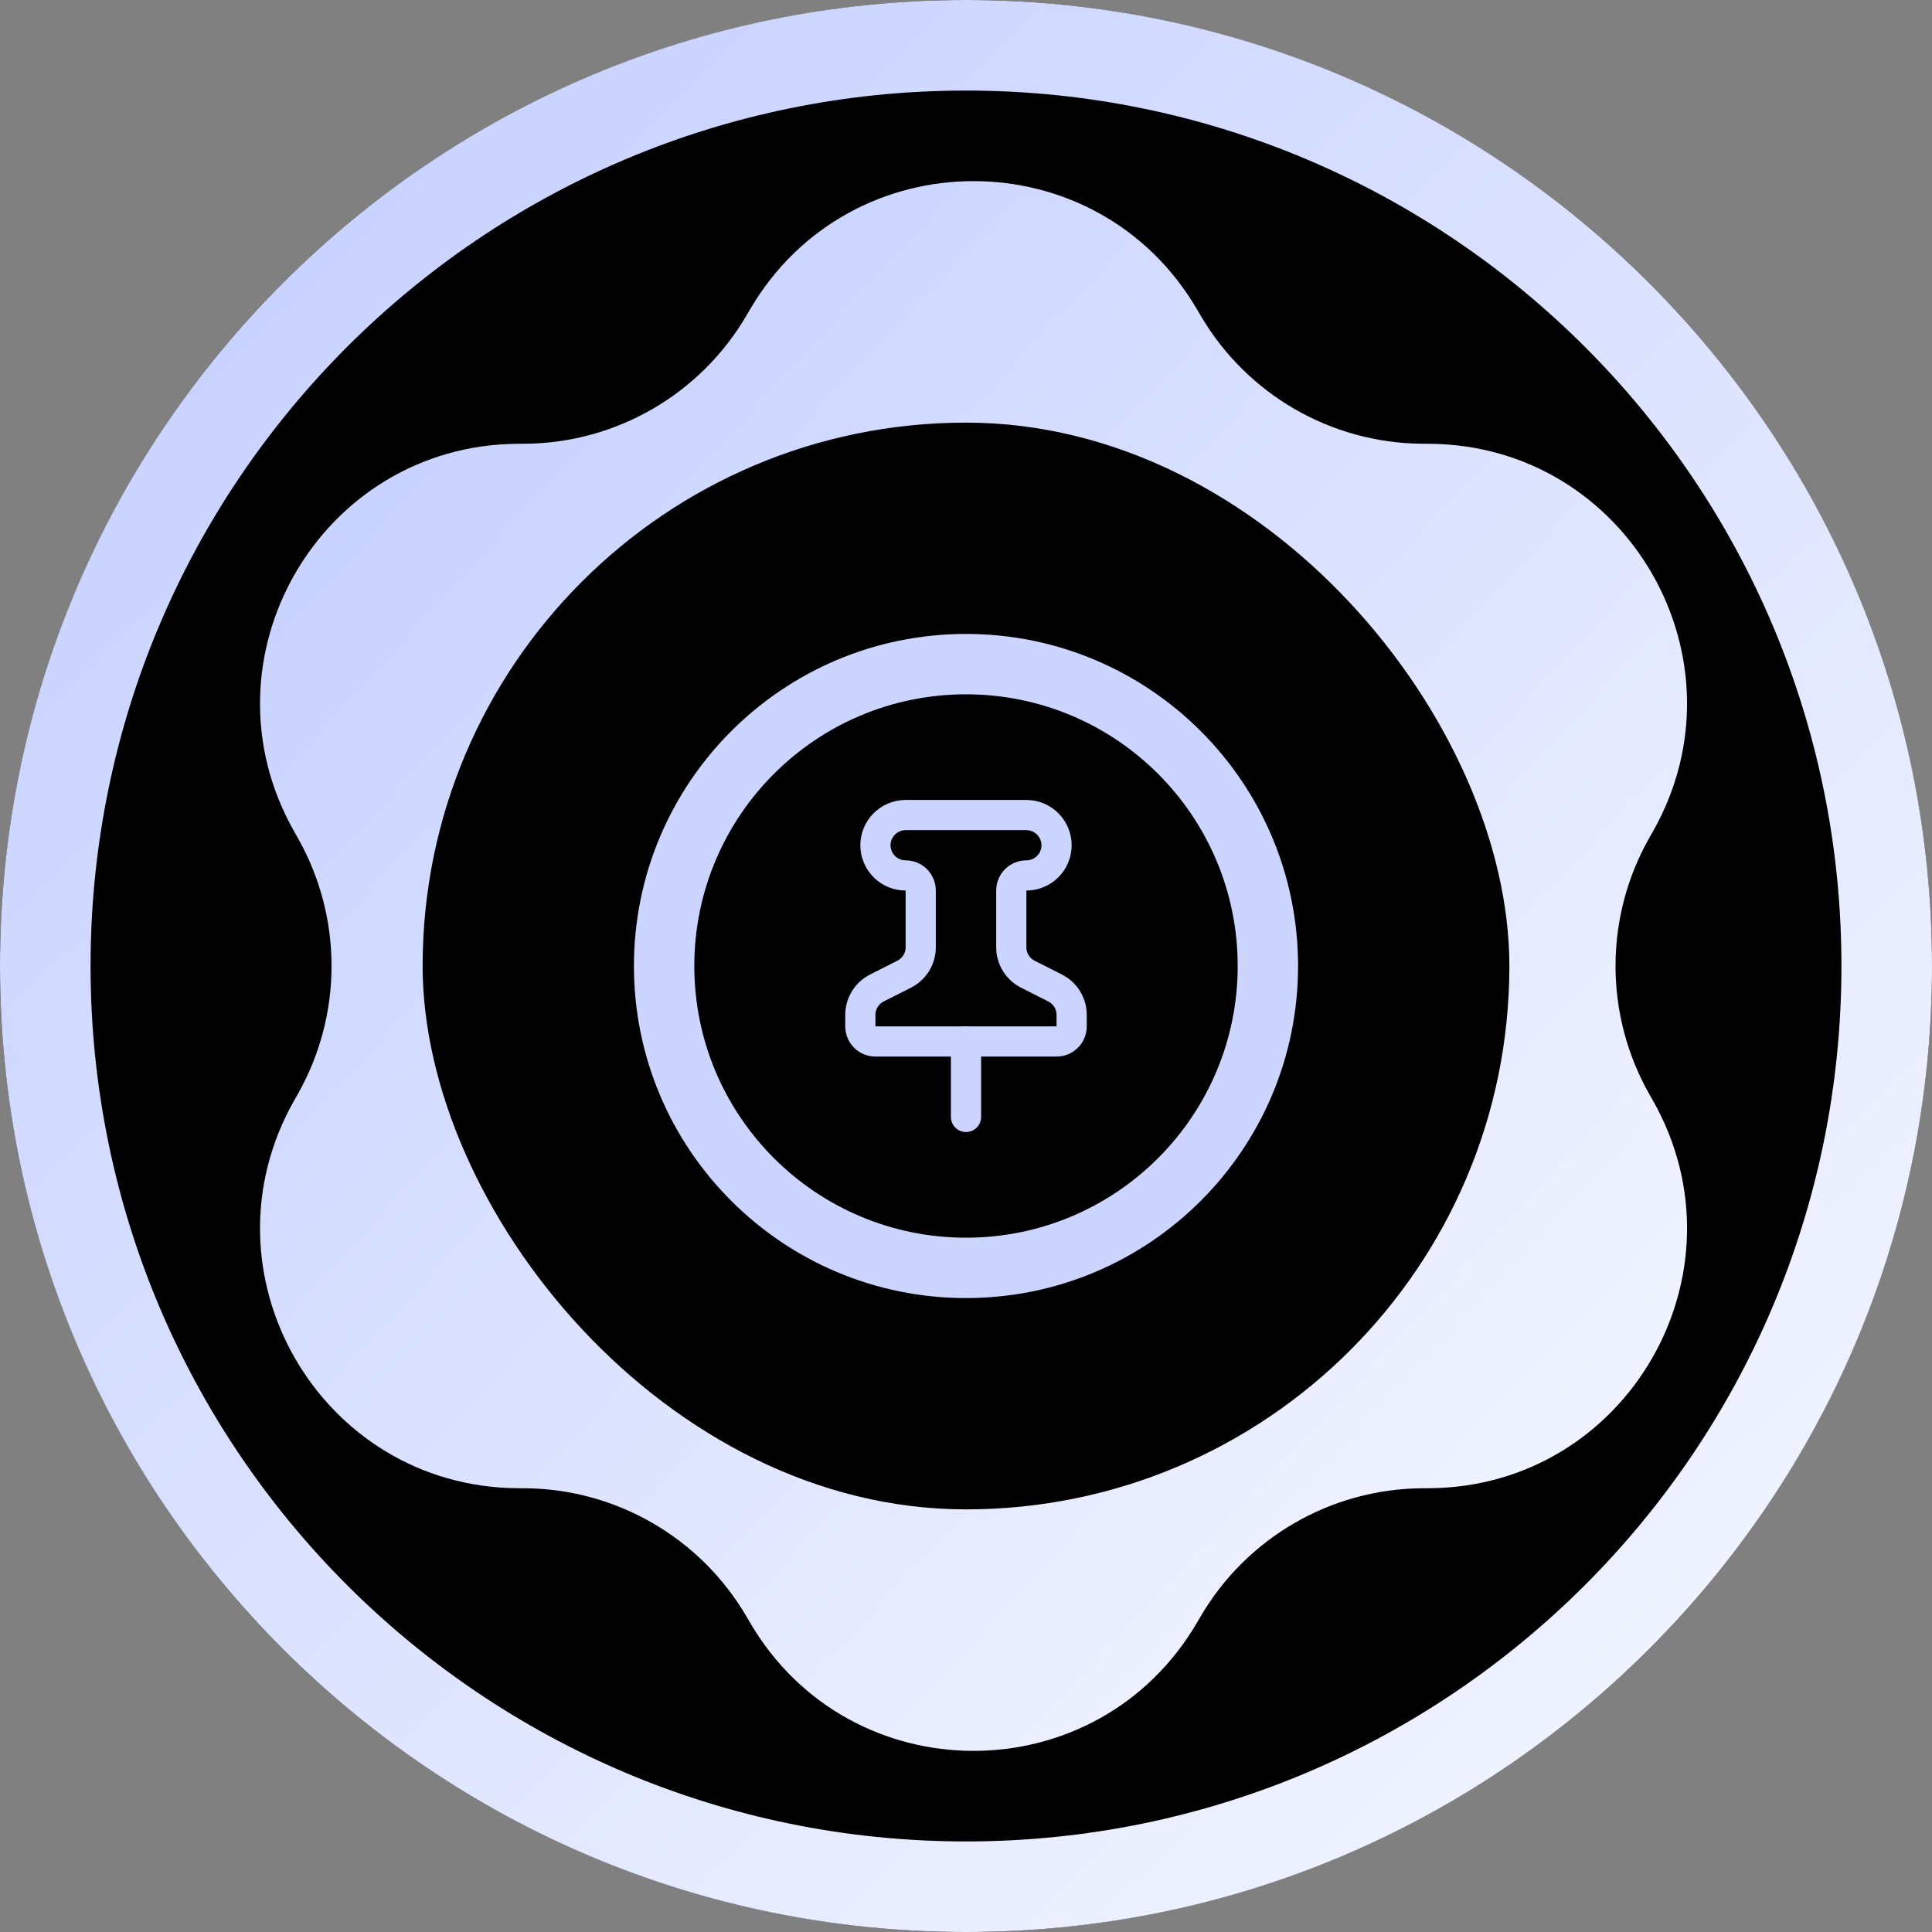 <svg width="128" height="128" viewBox="0 0 128 128" fill="none" xmlns="http://www.w3.org/2000/svg">
<rect x="0" y="0" width="128" height="128" fill="#808080" stroke="none"/>
<circle cx="64" cy="64" r="64" fill="black"/>
<path d="M49.695 20.494C56.328 9.169 72.671 9.169 79.303 20.494L79.544 20.905C82.604 26.13 88.181 29.357 94.227 29.399L94.704 29.402C107.81 29.494 115.981 43.674 109.507 55.092L109.272 55.506C106.286 60.774 106.286 67.227 109.272 72.494L109.507 72.908C115.981 84.326 107.81 98.506 94.704 98.598L94.227 98.601C88.181 98.643 82.604 101.87 79.544 107.094L79.303 107.506C72.671 118.831 56.328 118.831 49.695 107.506L49.455 107.094C46.395 101.87 40.817 98.643 34.771 98.601L34.295 98.598C21.189 98.506 13.018 84.326 19.491 72.908L19.726 72.494C22.712 67.227 22.712 60.774 19.726 55.506L19.491 55.092C13.018 43.674 21.189 29.494 34.295 29.402L34.771 29.399C40.817 29.357 46.395 26.13 49.455 20.905L49.695 20.494Z" fill="url(#paint0_linear_8736_5857)"/>
<path fill-rule="evenodd" clip-rule="evenodd" d="M64 122C96.032 122 122 96.032 122 64C122 31.968 96.032 6 64 6C31.968 6 6 31.968 6 64C6 96.032 31.968 122 64 122ZM64 128C99.346 128 128 99.346 128 64C128 28.654 99.346 0 64 0C28.654 0 0 28.654 0 64C0 99.346 28.654 128 64 128Z" fill="url(#paint1_linear_8736_5857)"/>
<rect x="28" y="28" width="72" height="72" rx="36" fill="black"/>
<path fill-rule="evenodd" clip-rule="evenodd" d="M64 46C54.059 46 46 54.059 46 64C46 73.941 54.059 82 64 82C73.941 82 82 73.941 82 64C82 54.059 73.941 46 64 46ZM42 64C42 51.85 51.85 42 64 42C76.15 42 86 51.85 86 64C86 76.15 76.15 86 64 86C51.85 86 42 76.15 42 64Z" fill="url(#paint2_linear_8736_5857)"/>
<path d="M64 69V74" stroke="#CAD4FF" stroke-width="2" stroke-linecap="round" stroke-linejoin="round"/>
<path d="M61 62.76C61 63.132 60.896 63.497 60.7 63.813C60.504 64.129 60.223 64.384 59.89 64.55L58.11 65.45C57.777 65.616 57.496 65.871 57.3 66.187C57.104 66.503 57 66.868 57 67.24V68C57 68.265 57.105 68.52 57.293 68.707C57.48 68.895 57.735 69 58 69H70C70.265 69 70.52 68.895 70.707 68.707C70.895 68.52 71 68.265 71 68V67.24C71 66.868 70.896 66.503 70.7 66.187C70.504 65.871 70.223 65.616 69.89 65.45L68.11 64.55C67.777 64.384 67.496 64.129 67.3 63.813C67.104 63.497 67 63.132 67 62.76V59C67 58.735 67.105 58.48 67.293 58.293C67.48 58.105 67.735 58 68 58C68.53 58 69.039 57.789 69.414 57.414C69.789 57.039 70 56.53 70 56C70 55.47 69.789 54.961 69.414 54.586C69.039 54.211 68.53 54 68 54H60C59.47 54 58.961 54.211 58.586 54.586C58.211 54.961 58 55.47 58 56C58 56.53 58.211 57.039 58.586 57.414C58.961 57.789 59.47 58 60 58C60.265 58 60.52 58.105 60.707 58.293C60.895 58.48 61 58.735 61 59V62.76Z" stroke="#CAD4FF" stroke-width="2" stroke-linecap="round" stroke-linejoin="round"/>
<defs>
<linearGradient id="paint0_linear_8736_5857" x1="21.42" y1="13.677" x2="120.646" y2="106.515" gradientUnits="userSpaceOnUse">
<stop stop-color="#C3CEFF"/>
<stop offset="1" stop-color="#F7F9FF"/>
</linearGradient>
<linearGradient id="paint1_linear_8736_5857" x1="5.677" y1="2.065" x2="128.022" y2="127.979" gradientUnits="userSpaceOnUse">
<stop stop-color="#C3CEFF"/>
<stop offset="1" stop-color="#F7F9FF"/>
</linearGradient>
<linearGradient id="paint2_linear_8736_5857" x1="41.645" y1="41.29" x2="86" y2="86" gradientUnits="userSpaceOnUse">
<stop stop-color="#CCD5FF"/>
</linearGradient>
</defs>
</svg>
